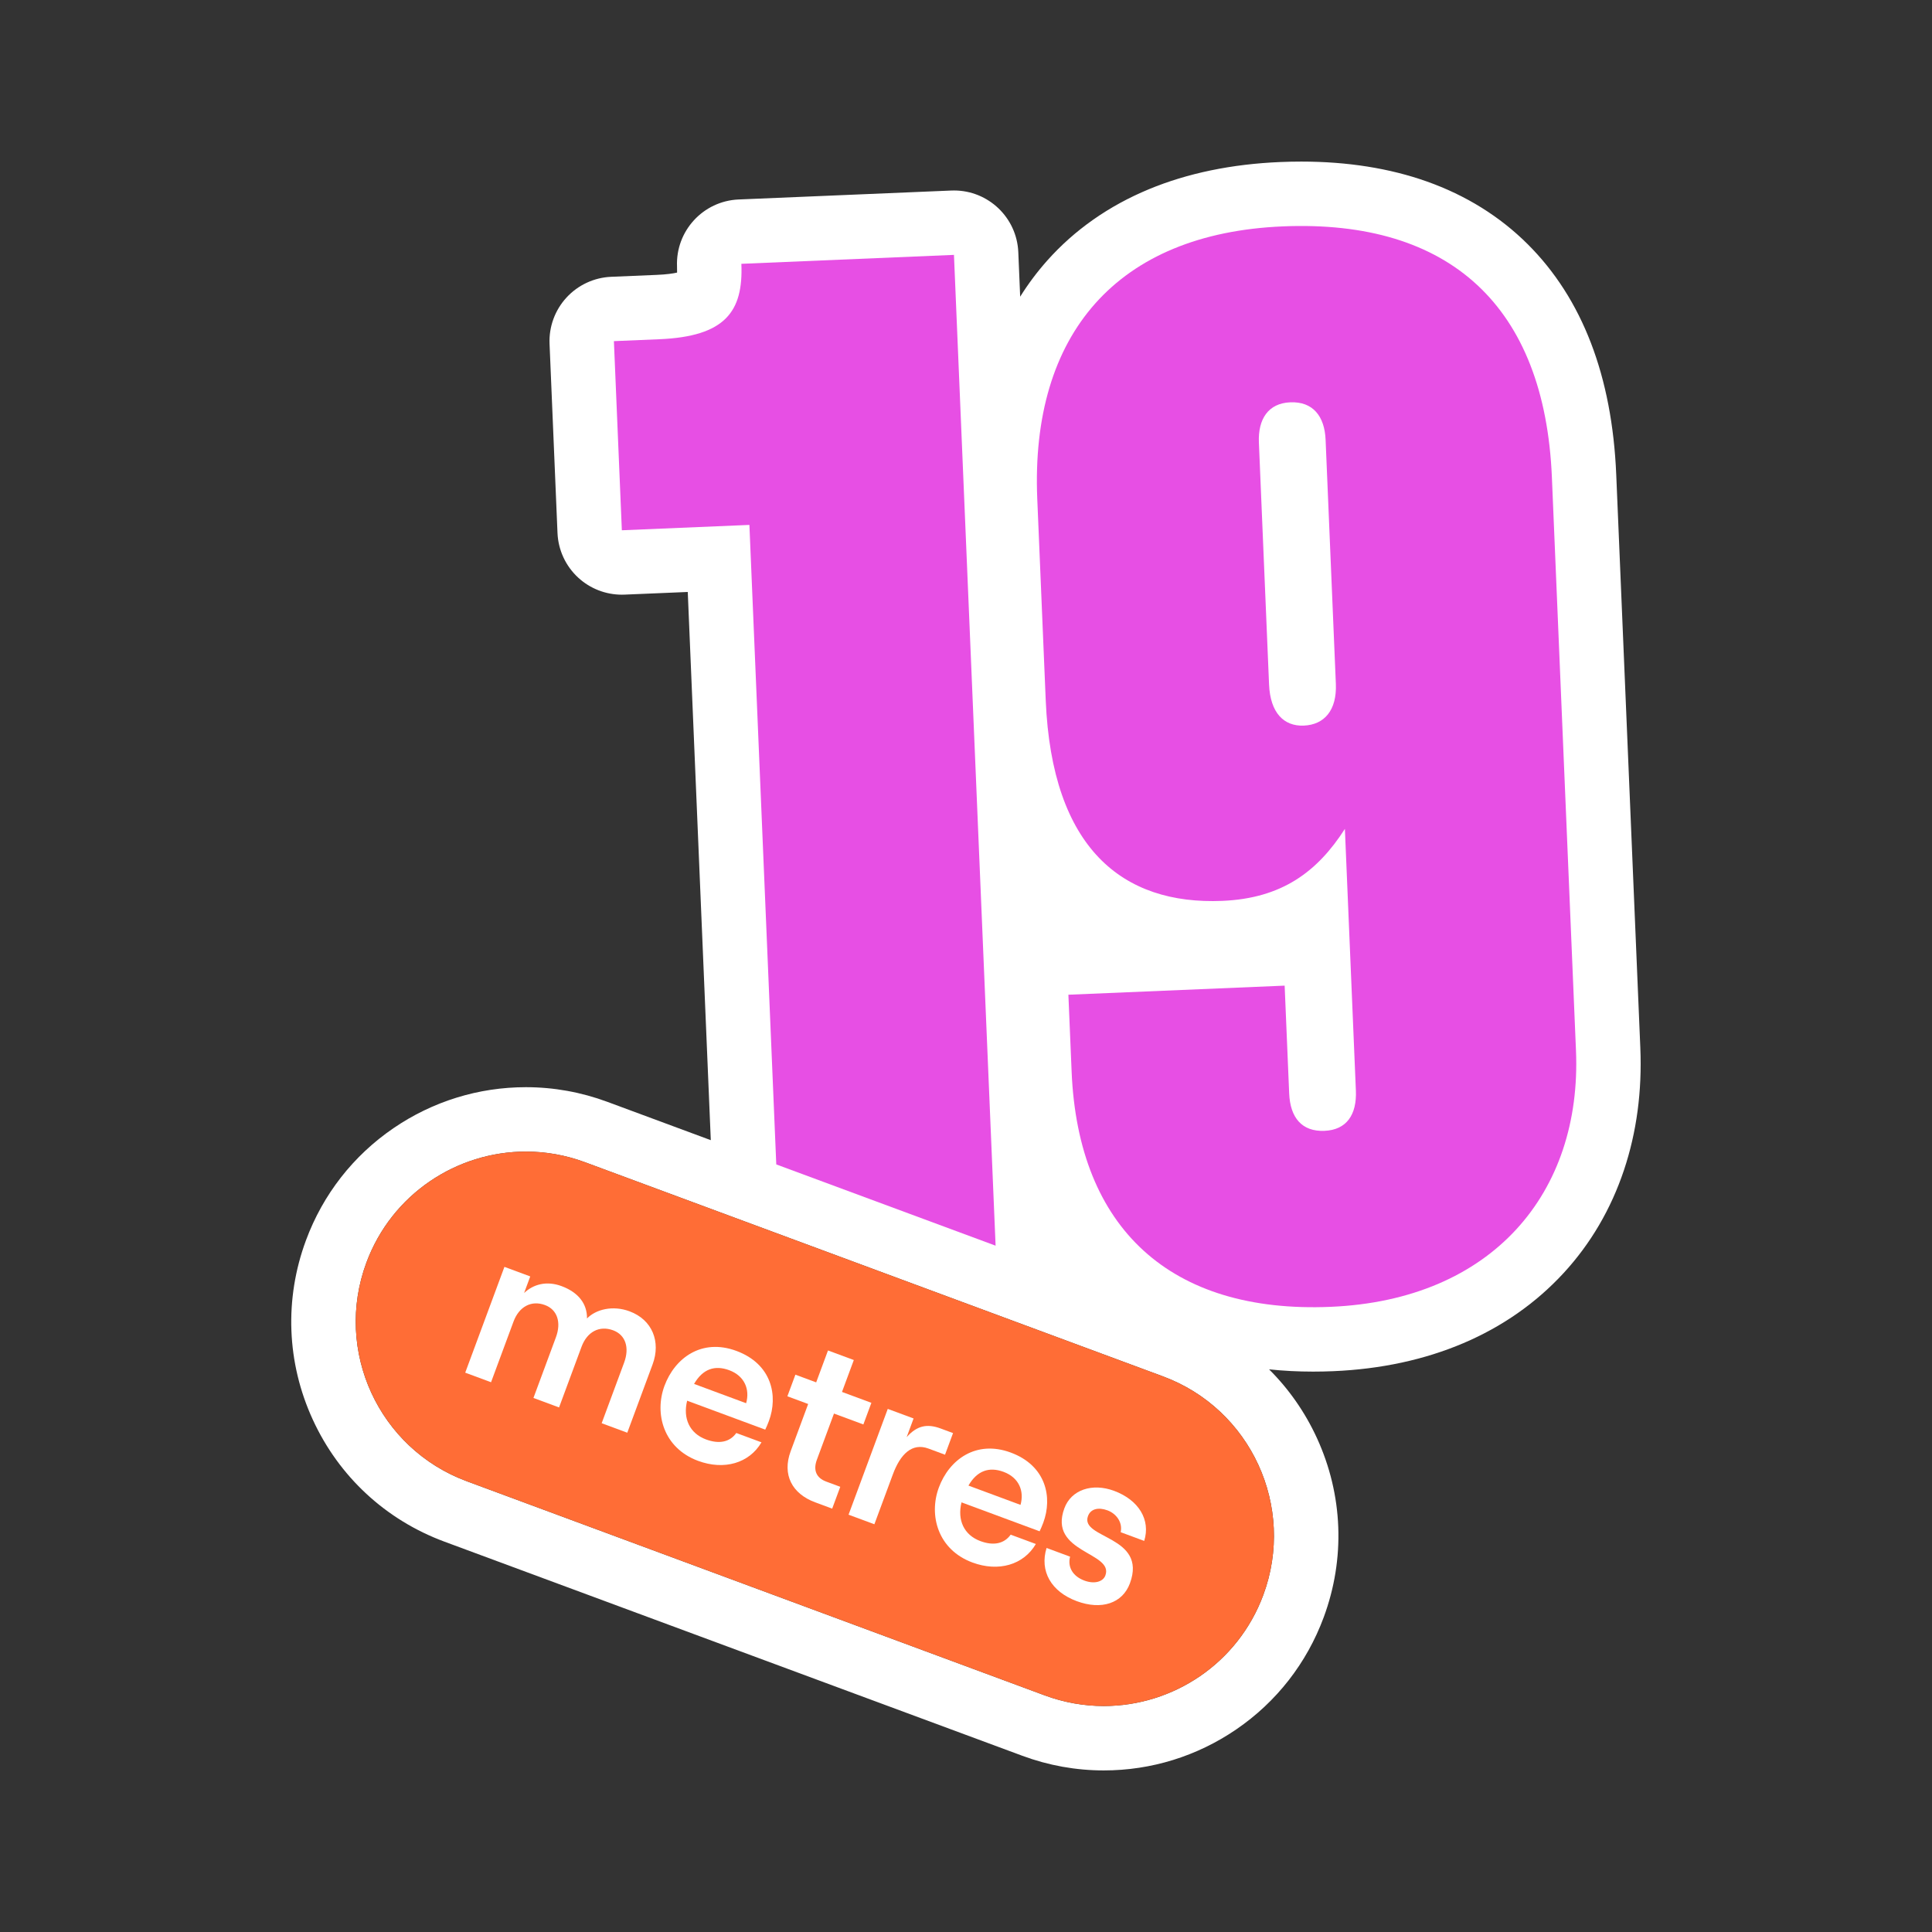 <?xml version="1.0" encoding="UTF-8"?>
<svg xmlns="http://www.w3.org/2000/svg" id="Live" viewBox="0 0 900 900">
  <rect x="0" y="0" width="900" height="900" fill="#333333" stroke="none"/>
  <defs>
    <style>
      .cls-1 {
        fill: #ff6d36;
      }

      .cls-2 {
        fill: #fff;
      }

      .cls-3 {
        fill: #e74fe4;
      }
    </style>
  </defs>
  <path class="cls-2" d="M764.126,488.106l-11.222-267.049c-1.924-45.794-15.771-81.866-41.155-107.214-13.011-12.992-28.876-22.862-47.156-29.334-17.312-6.13-36.957-9.238-58.389-9.238h-.003c-3.237 0-6.551.071-9.86.21-22.58.949-43.143,5.208-61.115,12.657-18.693,7.749-34.633,18.929-47.376,33.23-4.656,5.225-8.862,10.849-12.612,16.841l-.871-20.734c-.678-16.124-13.964-28.741-29.952-28.741-.426,0-.852.009-1.281.027l-99.034,4.162c-16.554.696-29.409,14.679-28.714,31.233.048,1.135.051,2.069.03,2.828-1.881.417-4.903.876-9.523,1.07l-21.173.89c-7.95.334-15.441,3.812-20.826,9.67-5.385,5.857-8.223,13.614-7.889,21.563l3.703,88.106c.334,7.949,3.812,15.44,9.67,20.826,5.547,5.1,12.799,7.915,20.303,7.915.42,0,.839-.009,1.26-.026l29.447-1.237,10.732,255.372-48.182-17.853c-12.226-4.53-24.993-6.827-37.944-6.827h-.001c-22.088,0-43.432,6.61-61.724,19.115-18.737,12.81-32.819,30.858-40.725,52.194-10.138,27.363-9.014,57.035,3.165,83.552,12.179,26.517,33.956,46.704,61.318,56.842l269.208,99.747c12.226,4.53,24.993,6.827,37.946,6.827,22.088,0,43.432-6.61,61.724-19.115,18.737-12.81,32.819-30.858,40.724-52.194,10.138-27.363,9.014-57.035-3.165-83.552-5.556-12.096-13.114-22.869-22.283-31.978,6.637.698,13.479,1.058,20.514,1.058,3.063,0,6.207-.067,9.344-.199,44.397-1.866,81.513-17.667,107.336-45.697,12.601-13.677,22.071-29.833,28.148-48.017,5.892-17.631,8.45-36.785,7.604-56.929ZM588.497,742.997c-11.842,31.961-42.117,51.733-74.317,51.733-9.145,0-18.445-1.595-27.523-4.958l-269.208-99.747c-41.039-15.206-61.981-60.801-46.775-101.84v-0c11.842-31.961,42.118-51.733,74.317-51.733,9.145,0,18.445,1.595,27.523,4.958l269.208,99.747c41.039,15.206,61.981,60.801,46.775,101.84Z"></path>
  <path class="cls-1" d="M541.722,641.157l-269.208-99.747c-9.078-3.363-18.378-4.958-27.523-4.958-32.2,0-62.475,19.772-74.317,51.733v0c-15.206,41.039,5.736,86.634,46.775,101.84l269.208,99.747c9.078,3.363,18.378,4.958,27.523,4.958,32.2,0,62.475-19.771,74.317-51.733,15.206-41.039-5.736-86.634-46.775-101.84Z"></path>
  <path class="cls-2" d="M234.982,590.154l12.028,4.457-2.862,7.725c4.292-4.082,10.486-5.79,17.429-3.218,7.823,2.899,11.969,8.216,11.875,15.076,4.133-4.251,11.986-6.236,19.809-3.337,10.659,3.949,14.642,14.211,10.765,24.675l-11.812,31.879-11.93-4.42,10.471-28.261c2.572-6.943.657-12.88-5.112-15.017-6.454-2.391-12.167.719-14.739,7.662l-10.471,28.261-11.93-4.42,10.471-28.261c2.572-6.943.657-12.88-5.112-15.017-6.356-2.355-12.068.755-14.641,7.698l-10.471,28.261-12.028-4.457,18.261-49.286Z"></path>
  <path class="cls-2" d="M354.729,671.89c-5.735,9.775-17.427,13.117-29.553,8.624-16.135-5.978-20.422-22.025-15.639-34.932,4.819-13.006,17.367-22.259,33.502-16.28,16.526,6.123,19.502,20.905,15.154,32.64-.616,1.662-1.257,3.093-1.717,4.034l-36.377-13.478c-2.055,8.247,1.146,15.217,8.773,18.043,6.161,2.283,11.112,1.225,14.123-2.997l11.735,4.348ZM323.325,644.685l24.252,8.986c1.83-6.44-.734-12.728-7.872-15.373-6.748-2.5-12.354-.574-16.379,6.387Z"></path>
  <path class="cls-2" d="M397.739,633.554l-5.507,14.864,13.691,5.073-3.732,10.072-13.691-5.073-7.971,21.514c-1.848,4.987-.15,8.508,4.349,10.175l6.552,2.428-3.768,10.17-7.921-2.935c-10.757-3.986-15.479-12.853-11.42-23.805l8.152-22.003-9.681-3.587,3.732-10.072,9.681,3.587,5.507-14.864,12.028,4.457Z"></path>
  <path class="cls-2" d="M432.507,674.796c-7.627-2.826-13.087,2.603-16.565,11.991l-8.623,23.274-12.028-4.457,18.261-49.286,12.028,4.457-3.225,8.703c4.764-5.353,9.483-6.384,15.84-4.029l5.77,2.138-3.732,10.072-7.726-2.863Z"></path>
  <path class="cls-2" d="M482.543,719.248c-5.735,9.775-17.427,13.117-29.553,8.624-16.135-5.978-20.422-22.025-15.639-34.932,4.819-13.006,17.367-22.259,33.502-16.28,16.526,6.123,19.502,20.905,15.154,32.64-.616,1.662-1.257,3.093-1.717,4.034l-36.377-13.478c-2.055,8.247,1.146,15.217,8.773,18.043,6.161,2.283,11.112,1.225,14.123-2.997l11.735,4.348ZM451.14,692.043l24.252,8.986c1.83-6.44-.734-12.728-7.872-15.373-6.748-2.5-12.354-.574-16.379,6.387Z"></path>
  <path class="cls-2" d="M487.533,721.097l10.952,4.058c-1.25,4.875,1.281,9.149,6.66,11.142,4.694,1.739,8.693.552,9.78-2.382,4.058-10.952-26.809-10.489-19.091-31.319,3.188-8.605,12.965-11.878,23.135-8.11,11.539,4.275,17.105,13.567,14.043,23.331l-10.952-4.058c1.019-4.85-2.317-8.755-6.13-10.168-4.303-1.594-7.863-.69-9.095,2.635-3.949,10.659,27.78,9.069,19.518,31.366-3.442,9.29-13.218,12.563-24.757,8.287-11.93-4.42-17.388-14.005-14.061-24.784Z"></path>
  <path class="cls-3" d="M499.204,499.239l-1.507-35.857,100.741-4.233,2.11,50.2c.474,11.269,5.883,17.884,16.469,17.439,10.245-.431,15.08-7.476,14.607-18.745l-5.123-121.914c-12.842,20.039-29.429,32.368-57.09,33.53-46.443,1.952-79.365-24.375-82.264-93.357l-3.946-93.911c-3.229-76.836,37.222-123.693,114.4-126.937,77.861-3.272,121.986,37.294,125.33,116.862l11.222,267.049c2.784,66.25-38.904,116.238-114.374,119.409-74.446,3.128-117.503-36.456-120.574-109.536ZM607.374,338.012c9.562-.402,15.436-7.149,14.92-19.442l-4.779-113.718c-.459-10.928-5.883-17.884-16.469-17.439-10.245.431-15.066,7.817-14.607,18.745l4.736,112.694c.56,13.318,6.979,19.548,16.2,19.161Z"></path>
  <path class="cls-3" d="M349.102,244.525l12.519,297.907,102.168,37.855-19.396-461.554-99.034,4.162c.933,22.197-7.473,33.84-38.207,35.131l-21.173.89,3.702,88.106,59.42-2.497Z"></path>
</svg>
